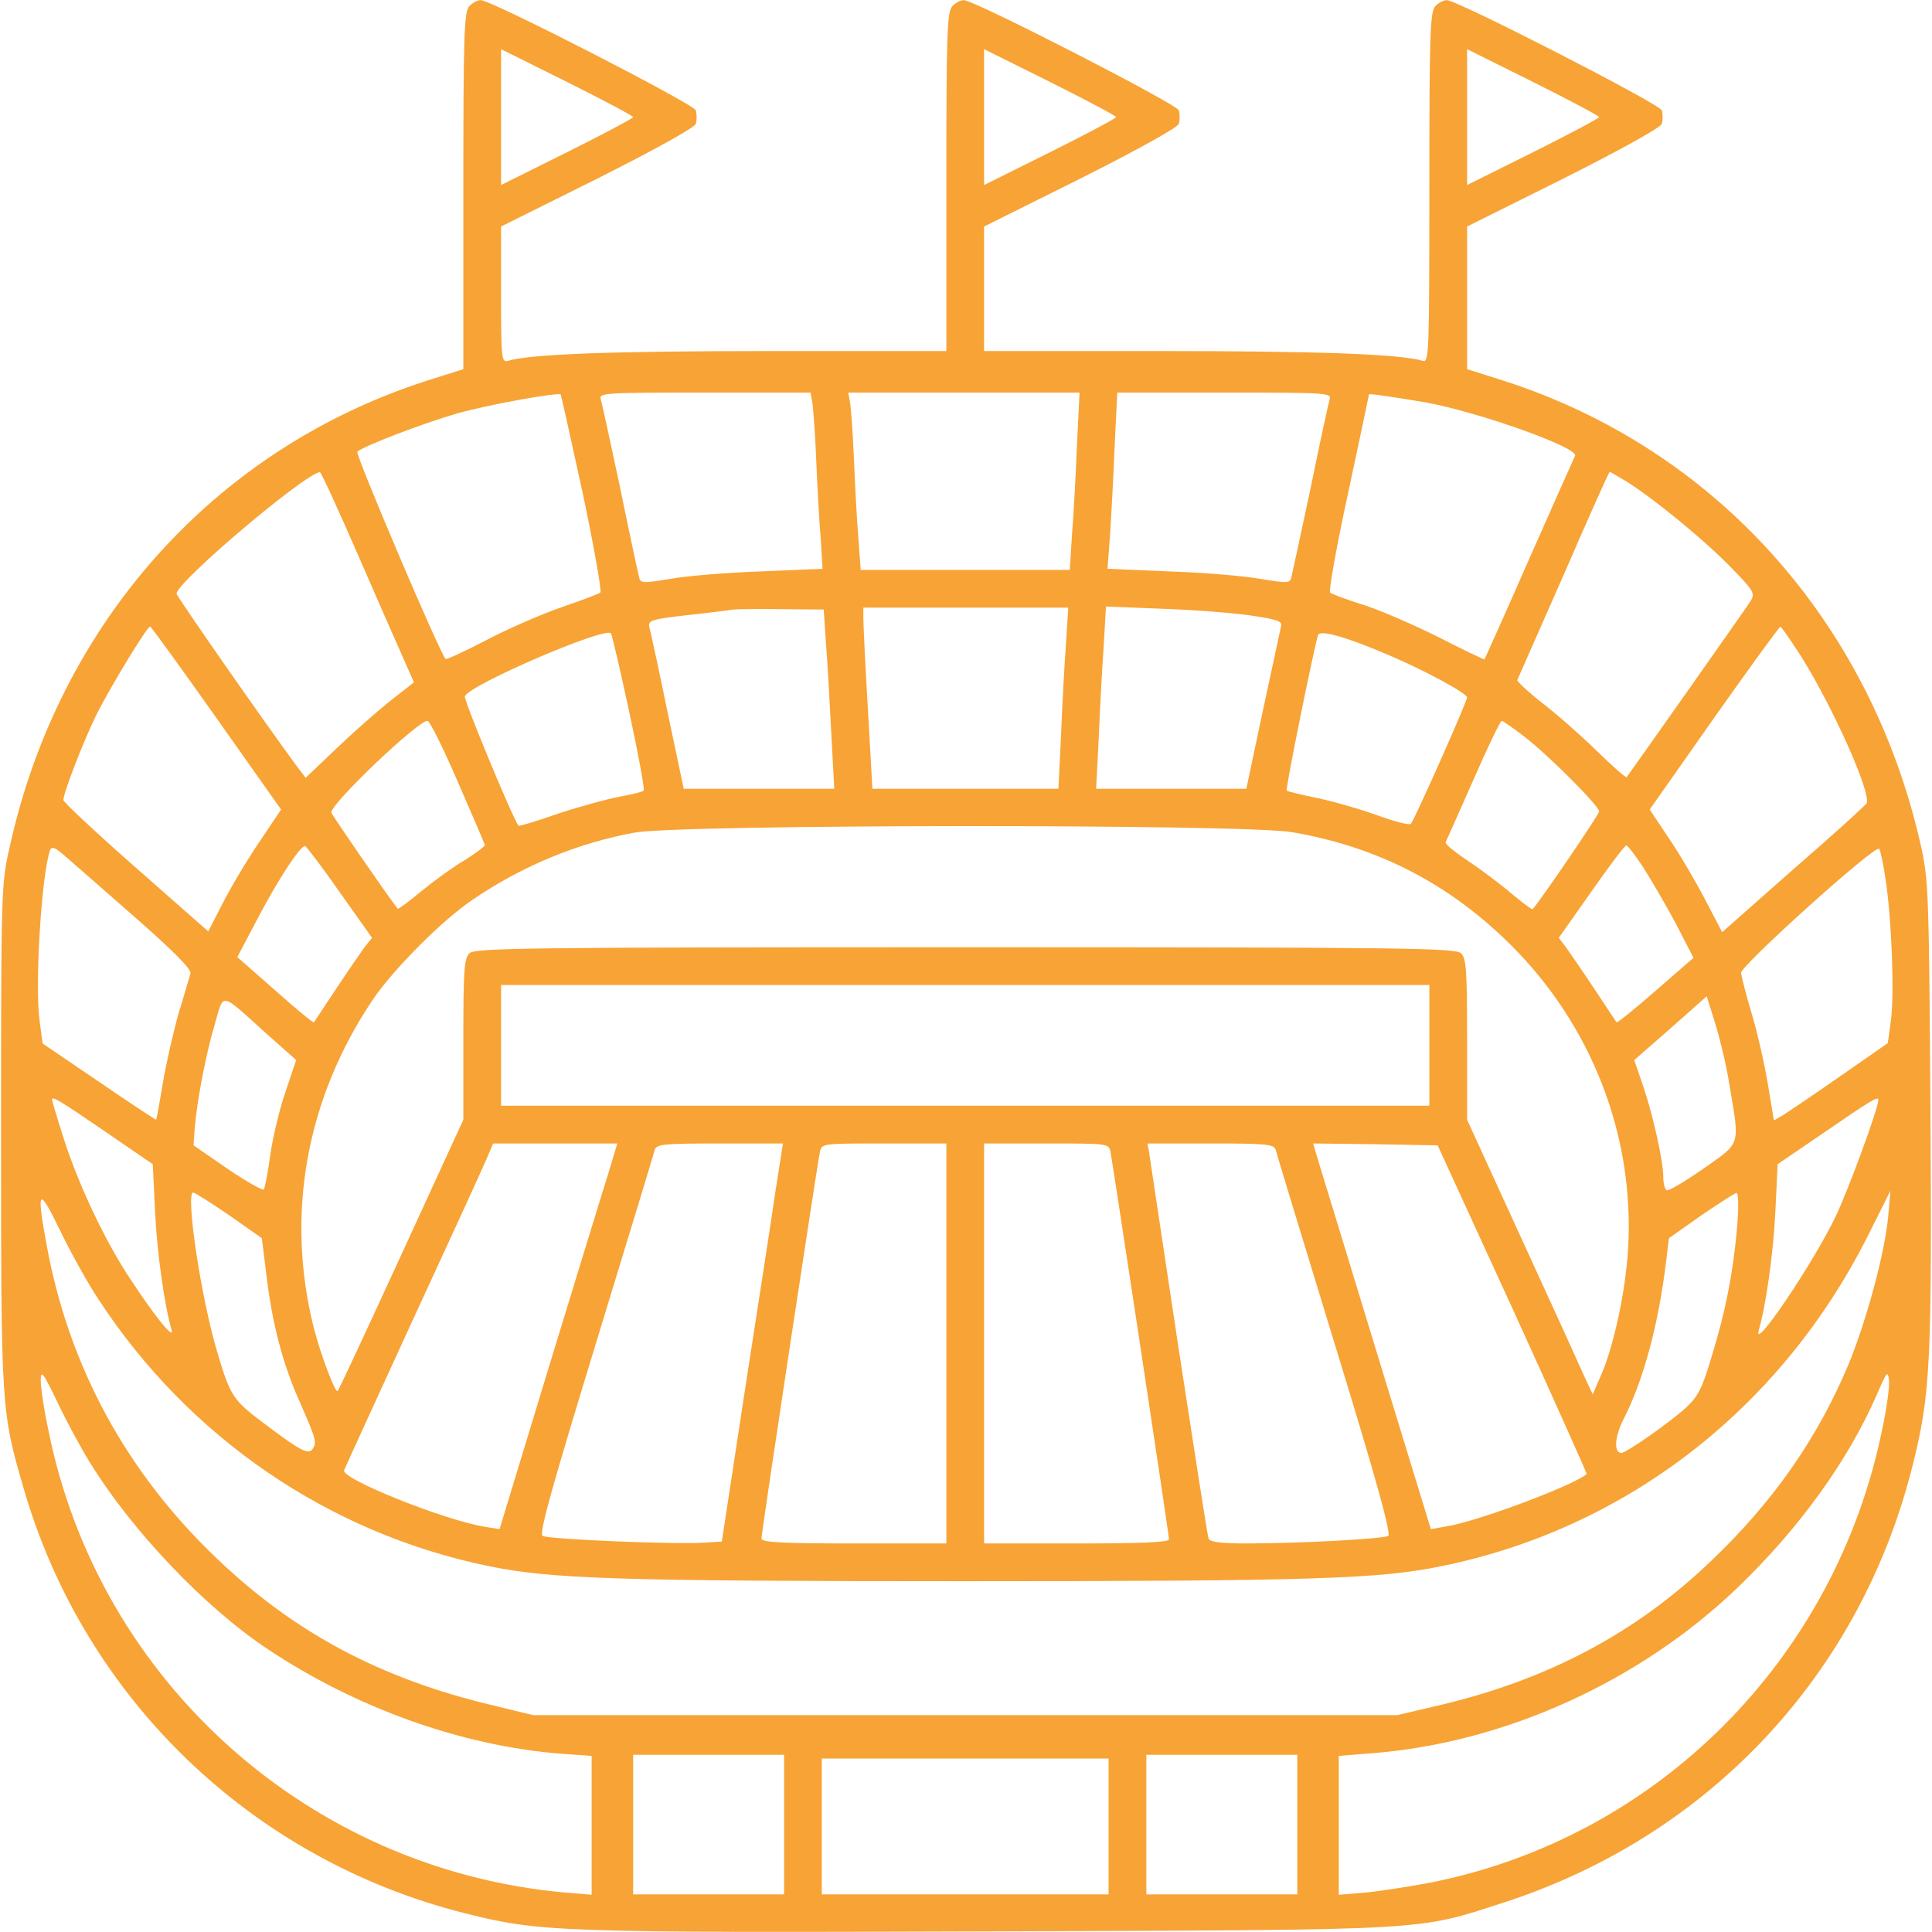 <svg version="1.1" xmlns="http://www.w3.org/2000/svg" xmlns:xlink="http://www.w3.org/1999/xlink" width="512pt" height="512pt" viewBox="0,0,256,256"><g fill="#f8a335" fill-rule="nonzero" stroke="none" stroke-width="1" stroke-linecap="butt" stroke-linejoin="miter" stroke-miterlimit="10" stroke-dasharray="" stroke-dashoffset="0" font-family="none" font-weight="none" font-size="none" text-anchor="none" style="mix-blend-mode: normal"><g transform="translate(-0.104,0.016) scale(0.5,0.5)"><g transform="translate(0,512) scale(0.1,-0.1)"><path d="M1246,5104c-14,-14 -16,-72 -16,-489v-473l-98,-31c-561,-181 -973,-641 -1104,-1234c-23,-100 -23,-114 -23,-767c0,-725 0,-728 60,-935c161,-556 605,-983 1169,-1125c199,-50 247,-52 1391,-48c1187,4 1129,1 1367,78c541,177 940,604 1078,1154c48,189 52,275 48,941c-4,583 -5,614 -26,707c-134,592 -545,1049 -1104,1229l-98,31v189v189l255,127c157,79 257,135 261,145c3,10 3,26 0,36c-6,17 -542,292 -570,292c-8,0 -22,-7 -30,-16c-14,-14 -16,-71 -16,-480c0,-439 -1,-465 -17,-460c-59,18 -282,26 -694,26h-469v165v165l255,127c157,79 257,135 261,145c3,10 3,26 0,36c-6,17 -542,292 -570,292c-8,0 -22,-7 -30,-16c-14,-14 -16,-70 -16,-465v-449h-469c-412,0 -635,-8 -693,-26c-17,-5 -18,8 -18,175v181l255,127c157,79 257,135 261,145c3,10 3,26 0,36c-6,17 -542,292 -570,292c-8,0 -22,-7 -30,-16zM1680,4810c0,-3 -79,-45 -175,-93l-175,-87v180v180l175,-87c96,-48 175,-90 175,-93zM2960,4810c0,-3 -79,-45 -175,-93l-175,-87v180v180l175,-87c96,-48 175,-90 175,-93zM4240,4810c0,-3 -79,-45 -175,-93l-175,-87v180v180l175,-87c96,-48 175,-90 175,-93zM1546,3815c30,-142 51,-261 47,-265c-5,-4 -51,-21 -103,-39c-52,-18 -142,-57 -199,-87c-57,-30 -106,-52 -108,-50c-15,14 -240,543 -234,549c13,14 175,76 266,102c77,22 264,56 273,50c1,-1 27,-118 58,-260zM2154,4058c3,-13 8,-81 11,-153c3,-71 8,-166 12,-211l5,-81l-163,-7c-90,-3 -199,-12 -242,-20c-75,-12 -78,-12 -82,8c-3,12 -26,118 -50,236c-25,118 -48,223 -51,233c-5,16 13,17 275,17h281zM2856,3938c-3,-79 -9,-185 -13,-235l-6,-93h-277h-277l-6,83c-4,45 -9,141 -12,212c-3,72 -8,140 -11,153l-4,22h306h307zM3526,4063c-3,-10 -26,-115 -50,-233c-25,-118 -48,-224 -51,-236c-4,-20 -7,-20 -82,-8c-43,8 -152,17 -242,20l-164,7l7,91c3,50 9,155 12,234l7,142h284c266,0 284,-1 279,-17zM3780,4054c142,-26 409,-121 396,-142c-2,-4 -57,-127 -121,-272c-64,-146 -118,-266 -119,-267c-1,-1 -58,26 -126,61c-69,34 -159,73 -200,85c-41,13 -79,27 -83,31c-4,4 17,123 48,265c30,141 55,258 55,260c0,3 60,-6 150,-21zM952,3647c53,-122 108,-247 122,-278l25,-57l-60,-47c-33,-26 -97,-82 -143,-126l-84,-80l-25,33c-86,117 -317,448 -317,455c0,31 342,320 380,322c3,0 49,-100 102,-222zM4313,3844c74,-47 200,-150 272,-223c66,-67 69,-73 56,-94c-10,-16 -310,-442 -328,-466c-2,-3 -38,29 -81,71c-42,41 -107,98 -145,127c-37,29 -65,56 -64,59c2,4 57,130 123,279c65,150 120,273 122,273c1,0 21,-12 45,-26zM2191,3415c4,-49 10,-156 14,-237l8,-148h-200h-199l-43,204c-23,113 -45,213 -48,224c-4,18 4,21 99,32c56,6 112,13 123,15c11,1 70,2 130,1l110,-1zM2827,3413c-4,-54 -10,-162 -13,-240l-7,-143h-247h-246l-12,213c-7,116 -12,224 -12,240v27h272h271zM3318,3489c68,-10 83,-15 79,-28c-2,-9 -23,-109 -48,-223l-44,-208h-199h-199l7,138c3,75 9,184 13,241l6,104l151,-6c83,-3 188,-11 234,-18zM576,3217l171,-242l-57,-85c-32,-47 -75,-119 -97,-162l-39,-76l-192,169c-106,93 -192,174 -192,179c0,19 54,158 87,225c38,76 135,235 143,235c3,-1 82,-110 176,-243zM4777,3378c85,-137 183,-357 172,-386c-2,-5 -89,-84 -194,-175l-189,-167l-46,88c-25,48 -68,121 -96,162l-50,75l170,242c94,133 173,242 176,242c3,1 28,-36 57,-81zM1670,3232c24,-111 41,-205 38,-207c-3,-3 -31,-10 -64,-16c-32,-6 -106,-26 -163,-45c-57,-20 -104,-34 -105,-32c-16,22 -146,335 -142,343c11,30 371,185 387,167c3,-4 25,-98 49,-210zM3683,3384c94,-40 207,-101 207,-112c0,-11 -140,-326 -149,-335c-4,-4 -43,6 -87,22c-44,16 -116,37 -159,46c-44,9 -81,18 -83,20c-4,4 73,382 83,412c5,15 71,-3 188,-53zM1215,3049c39,-89 71,-164 72,-168c1,-3 -23,-21 -53,-40c-31,-18 -83,-56 -116,-83c-32,-27 -61,-48 -62,-46c-33,43 -176,251 -176,255c0,25 229,243 255,243c6,0 42,-73 80,-161zM4042,3168c66,-51 198,-184 198,-198c0,-8 -150,-228 -176,-259c-2,-2 -27,17 -56,41c-29,25 -81,64 -116,87c-34,23 -61,45 -59,49c2,4 35,78 73,164c38,87 72,158 76,158c3,0 30,-19 60,-42zM3426,2915c228,-39 417,-137 580,-299c214,-213 327,-504 311,-800c-6,-115 -39,-269 -75,-347l-19,-44l-21,45c-11,25 -85,188 -166,364l-146,319v213c0,180 -2,215 -16,228c-14,14 -147,16 -1314,16c-1167,0 -1300,-2 -1314,-16c-14,-13 -16,-48 -16,-228v-213l-164,-357c-90,-196 -166,-359 -169,-362c-6,-7 -44,93 -63,166c-76,300 -21,608 156,871c54,80 185,212 266,266c131,89 279,150 429,177c123,22 1614,23 1741,1zM358,2691c103,-90 152,-140 149,-150c-3,-9 -16,-56 -31,-104c-14,-49 -33,-132 -42,-185c-9,-54 -17,-98 -18,-99c-1,-1 -69,44 -151,100l-150,102l-8,60c-13,95 5,389 28,453c4,10 14,6 38,-15c17,-15 101,-88 185,-162zM903,2755l85,-120l-20,-25c-10,-14 -44,-63 -75,-110c-31,-47 -58,-87 -59,-89c-2,-2 -48,36 -103,85l-100,88l48,91c57,110 120,207 132,203c4,-2 46,-57 92,-123zM4356,2823c20,-31 59,-98 86,-148l48,-93l-100,-87c-55,-48 -102,-86 -104,-84c-1,2 -28,42 -59,89c-31,47 -65,96 -75,110l-19,25l86,122c47,67 89,123 93,123c3,0 23,-25 44,-57zM4999,2791c16,-105 24,-306 14,-376l-8,-59l-125,-87c-69,-48 -137,-94 -151,-103l-26,-15l-16,97c-9,54 -28,138 -43,187c-15,50 -27,98 -28,107c-1,19 355,340 366,329c3,-3 11,-39 17,-80zM3790,2350v-160h-1230h-1230v160v160h1230h1230zM706,2383l81,-72l-29,-86c-16,-47 -34,-123 -40,-168c-6,-45 -14,-85 -17,-89c-3,-3 -46,21 -96,55l-90,62l3,45c6,72 29,194 53,275c25,86 12,89 135,-22zM4584,2253c29,-173 34,-158 -68,-230c-49,-34 -93,-60 -97,-57c-5,3 -9,18 -9,34c0,42 -26,161 -53,241l-24,70l96,84l96,85l22,-70c12,-38 29,-108 37,-157zM283,2120l124,-85l6,-125c5,-108 25,-250 44,-315c7,-27 -47,40 -109,135c-67,100 -139,253 -177,373c-17,53 -31,100 -31,103c0,10 16,1 143,-86zM4980,2206c0,-23 -80,-240 -114,-311c-61,-126 -220,-361 -203,-300c19,65 39,207 44,315l6,125l126,86c119,82 141,95 141,85zM1615,2013c-14,-43 -84,-273 -157,-511l-132,-434l-38,6c-107,17 -384,128 -374,150c2,6 84,184 181,396c98,212 186,404 196,428l18,42h165h164zM2057,1963c-10,-71 -47,-308 -81,-528l-61,-400l-50,-3c-76,-5 -410,9 -425,18c-10,6 24,126 140,506c84,275 155,507 157,517c5,15 22,17 173,17h167zM2510,1560v-530h-245c-192,0 -245,3 -245,13c0,16 148,993 155,1025c5,22 7,22 170,22h165zM2945,2068c6,-31 155,-1013 155,-1027c0,-8 -71,-11 -245,-11h-245v530v530h165c163,0 165,0 170,-22zM3383,2073c2,-10 73,-242 157,-517c111,-361 149,-500 141,-506c-14,-8 -237,-20 -378,-20c-66,0 -95,4 -98,13c-3,6 -38,235 -80,507c-41,272 -76,505 -78,518l-4,22h167c151,0 168,-2 173,-17zM4011,1651c109,-239 197,-436 196,-437c-36,-31 -293,-127 -373,-139l-40,-7l-139,454c-76,249 -146,479 -156,511l-17,57l165,-2l165,-3zM263,1677c239,-366 610,-620 1034,-707c164,-34 342,-40 1263,-40c921,0 1099,6 1263,40c490,100 899,418 1129,875l60,120l-6,-68c-9,-98 -58,-278 -105,-392c-82,-196 -200,-365 -364,-521c-198,-190 -429,-313 -713,-381l-119,-28h-1145h-1145l-111,27c-293,70 -521,191 -726,387c-240,228 -393,509 -452,830c-28,151 -22,159 34,43c27,-56 73,-140 103,-185zM609,1900l87,-61l12,-97c15,-127 43,-236 88,-336c44,-100 46,-108 35,-125c-11,-17 -31,-7 -129,67c-83,62 -90,73 -125,192c-42,140 -84,420 -63,420c4,0 47,-27 95,-60zM4606,1873c-10,-120 -31,-229 -68,-348c-25,-85 -36,-106 -70,-137c-42,-38 -156,-118 -169,-118c-21,0 -18,43 6,90c53,104 93,253 113,422l7,57l85,60c47,32 89,59 94,60c5,1 6,-37 2,-86zM240,1245c111,-180 302,-382 470,-494c235,-157 515,-257 776,-278l84,-6v-184v-184l-72,6c-676,61 -1233,559 -1367,1222c-12,55 -21,116 -21,135c0,29 6,22 44,-57c23,-49 62,-121 86,-160zM4990,1332c-124,-609 -596,-1082 -1198,-1201c-53,-10 -130,-22 -169,-26l-73,-6v184v184l87,7c352,27 711,190 971,440c163,157 293,337 369,513c25,58 28,62 31,36c2,-17 -6,-76 -18,-131zM2080,285v-185h-200h-200v185v185h200h200zM3440,285v-185h-200h-200v185v185h200h200zM2940,280v-180h-380h-380v180v180h380h380z"></path></g></g></g></svg>
